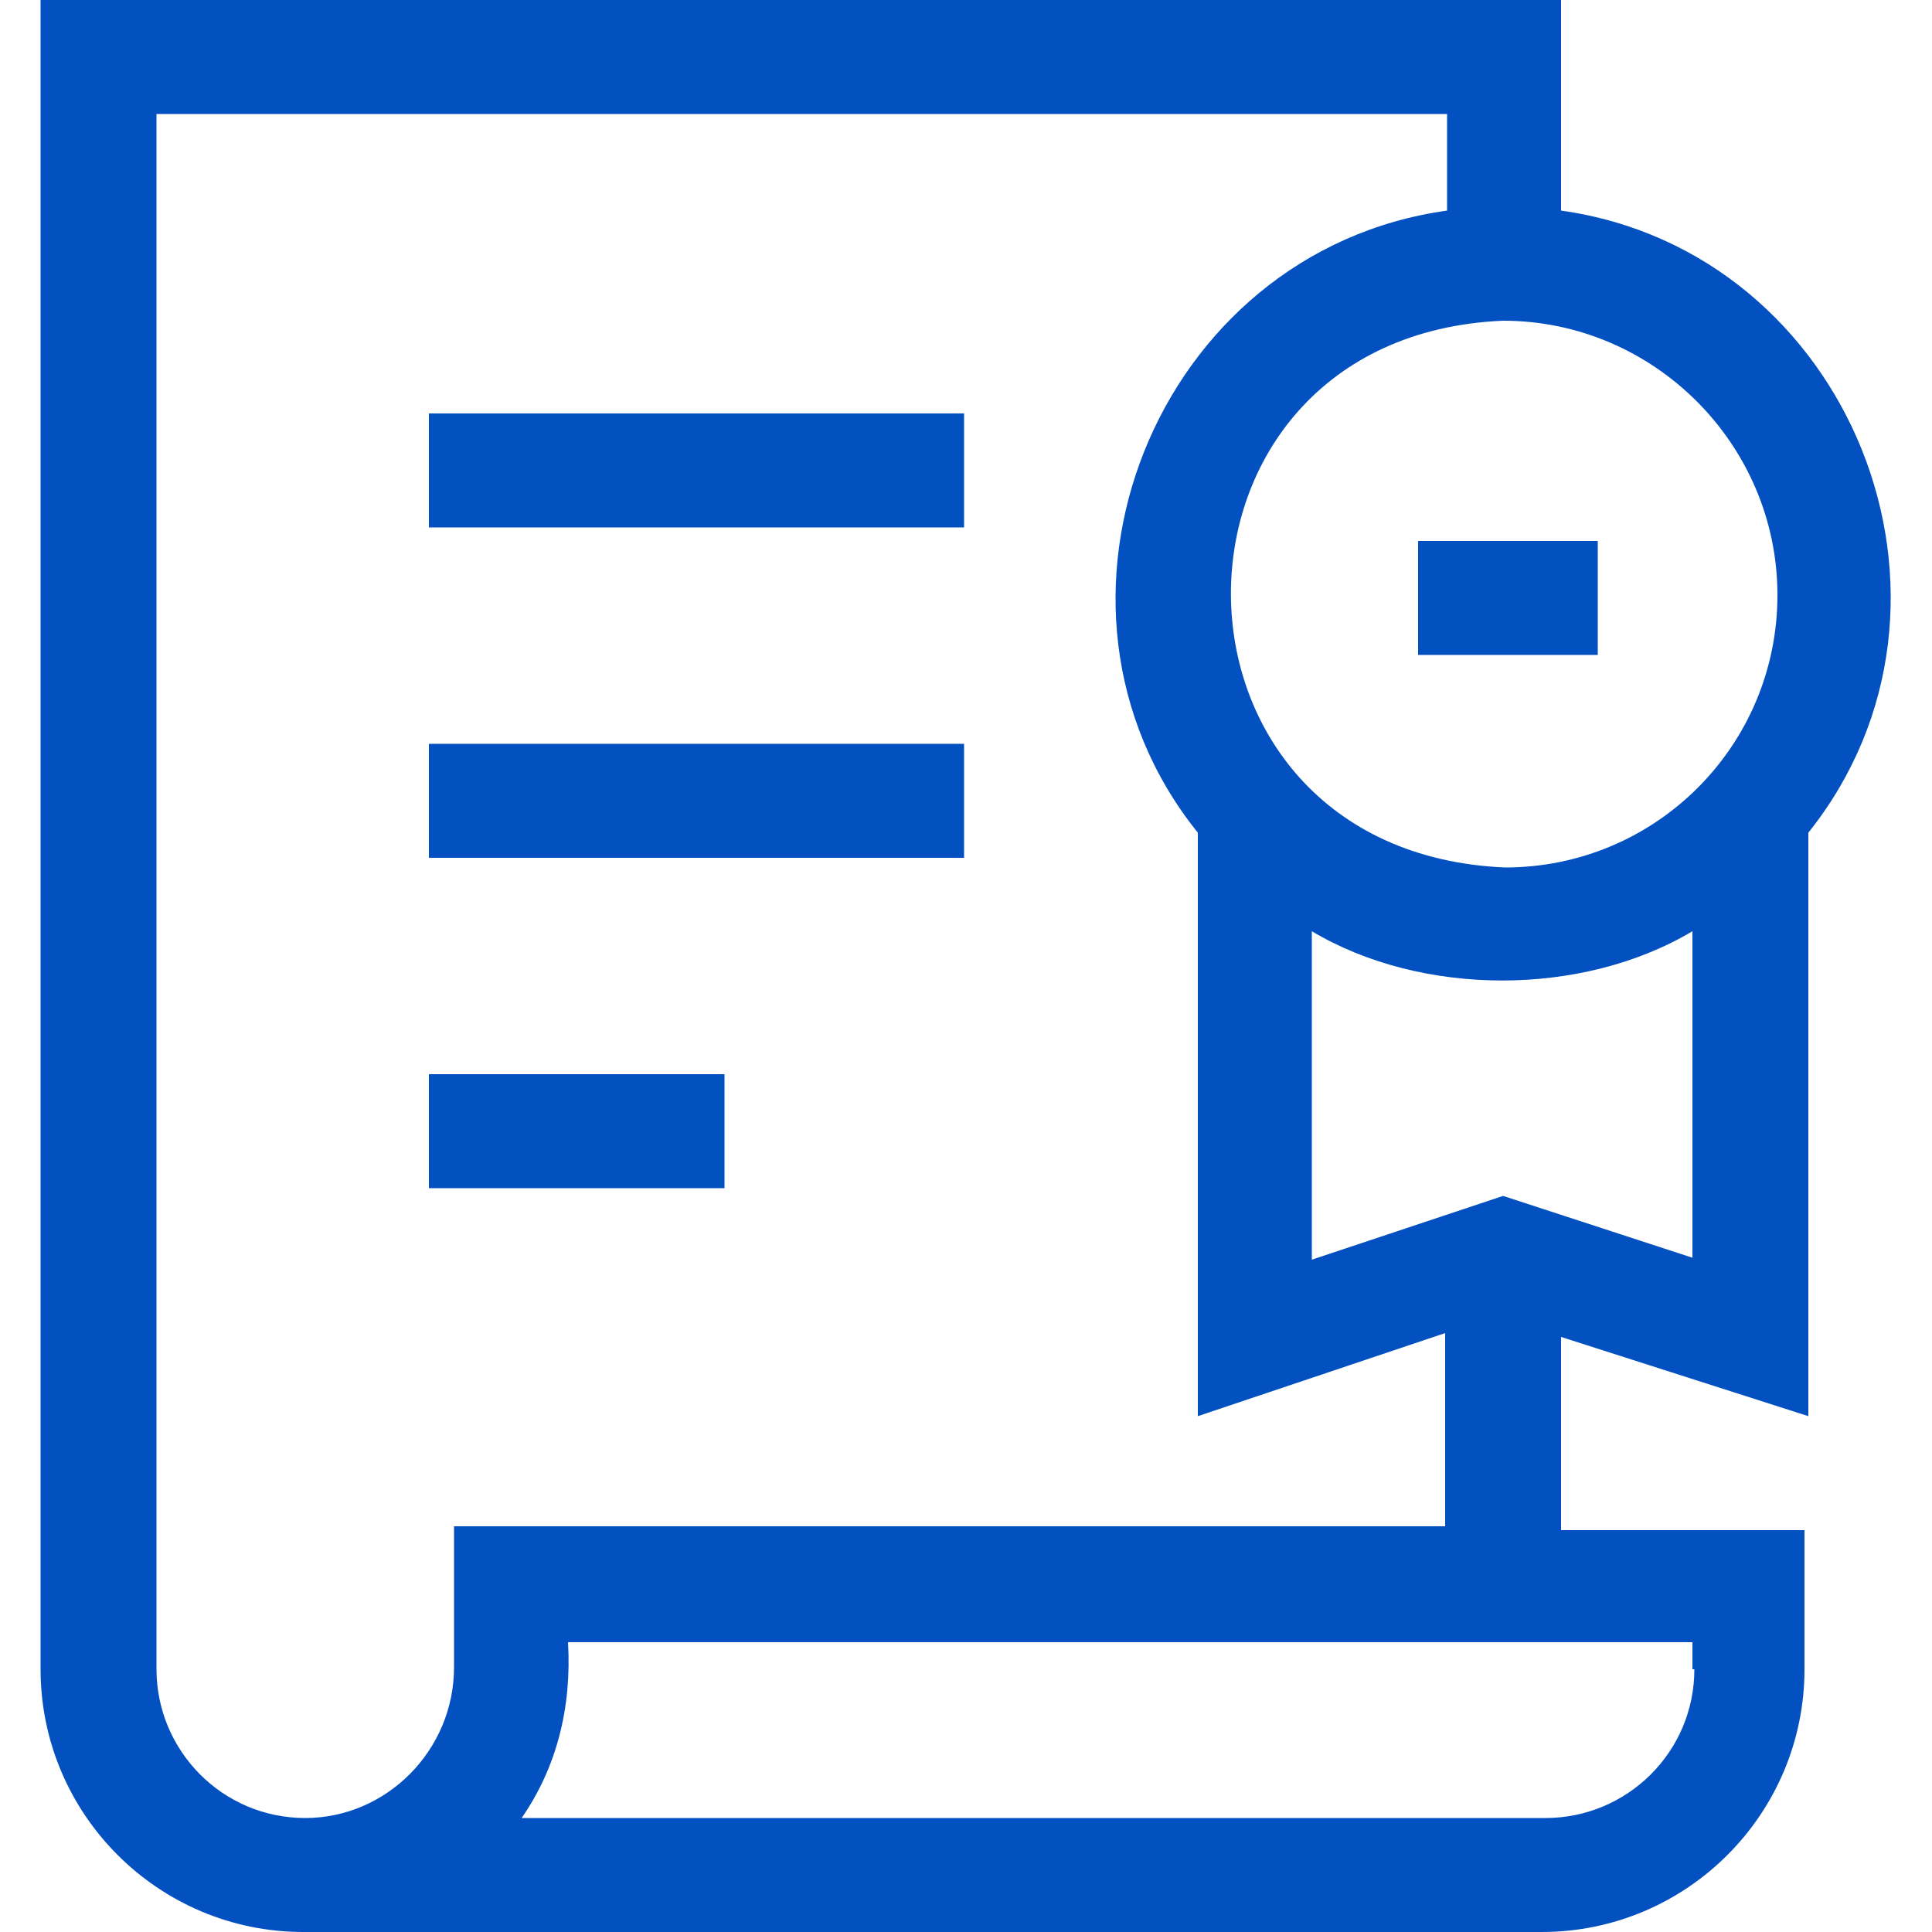 <?xml version="1.0" encoding="UTF-8"?> <!-- Generator: Adobe Illustrator 21.0.0, SVG Export Plug-In . SVG Version: 6.00 Build 0) --> <svg xmlns="http://www.w3.org/2000/svg" xmlns:xlink="http://www.w3.org/1999/xlink" id="Слой_1" x="0px" y="0px" viewBox="0 0 100 100" style="enable-background:new 0 0 100 100;" xml:space="preserve"> <style type="text/css"> .st0{fill:#0351C1;} </style> <g> <path class="st0" d="M22.2,21.4h27.7v5.9H22.2L22.2,21.4z"></path> <path class="st0" d="M22.2,38.5h27.7v5.9H22.2L22.2,38.5z"></path> <path class="st0" d="M22.2,55.6h15.3v5.9H22.2V55.6z"></path> <path class="st0" d="M93.6,73.3V43.1c9.5-11.9,2.2-30.1-12.8-32.2V0H2.1v86.4c0,7.5,6.1,13.6,13.6,13.6h64.1 c7.5,0,13.6-6.1,13.6-13.6v-7.2H80.8v-10L93.6,73.3z M77.8,61.9l-9.9,3.3V48.2c5.7,3.4,14,3.4,19.7,0v16.9L77.8,61.9z M92,30.8 c0,7.8-6.3,14.1-14.1,14.1C59,44.1,59,17.4,77.8,16.6C85.6,16.6,92,23,92,30.8L92,30.8z M87.7,86.4c0,4.3-3.5,7.7-7.7,7.7H27 c1.8-2.6,2.6-5.7,2.4-9.1h58.2V86.4z M23.5,79.1v7.2c0,4.3-3.5,7.8-7.7,7.8c-4.3,0-7.7-3.5-7.7-7.7V5.9h66.8v5 C59.8,13,52.5,31.3,62,43.1v30.2l12.8-4.3v10H23.5z"></path> <path class="st0" d="M73.4,28h9.3v5.9h-9.3V28z"></path> </g> </svg> 